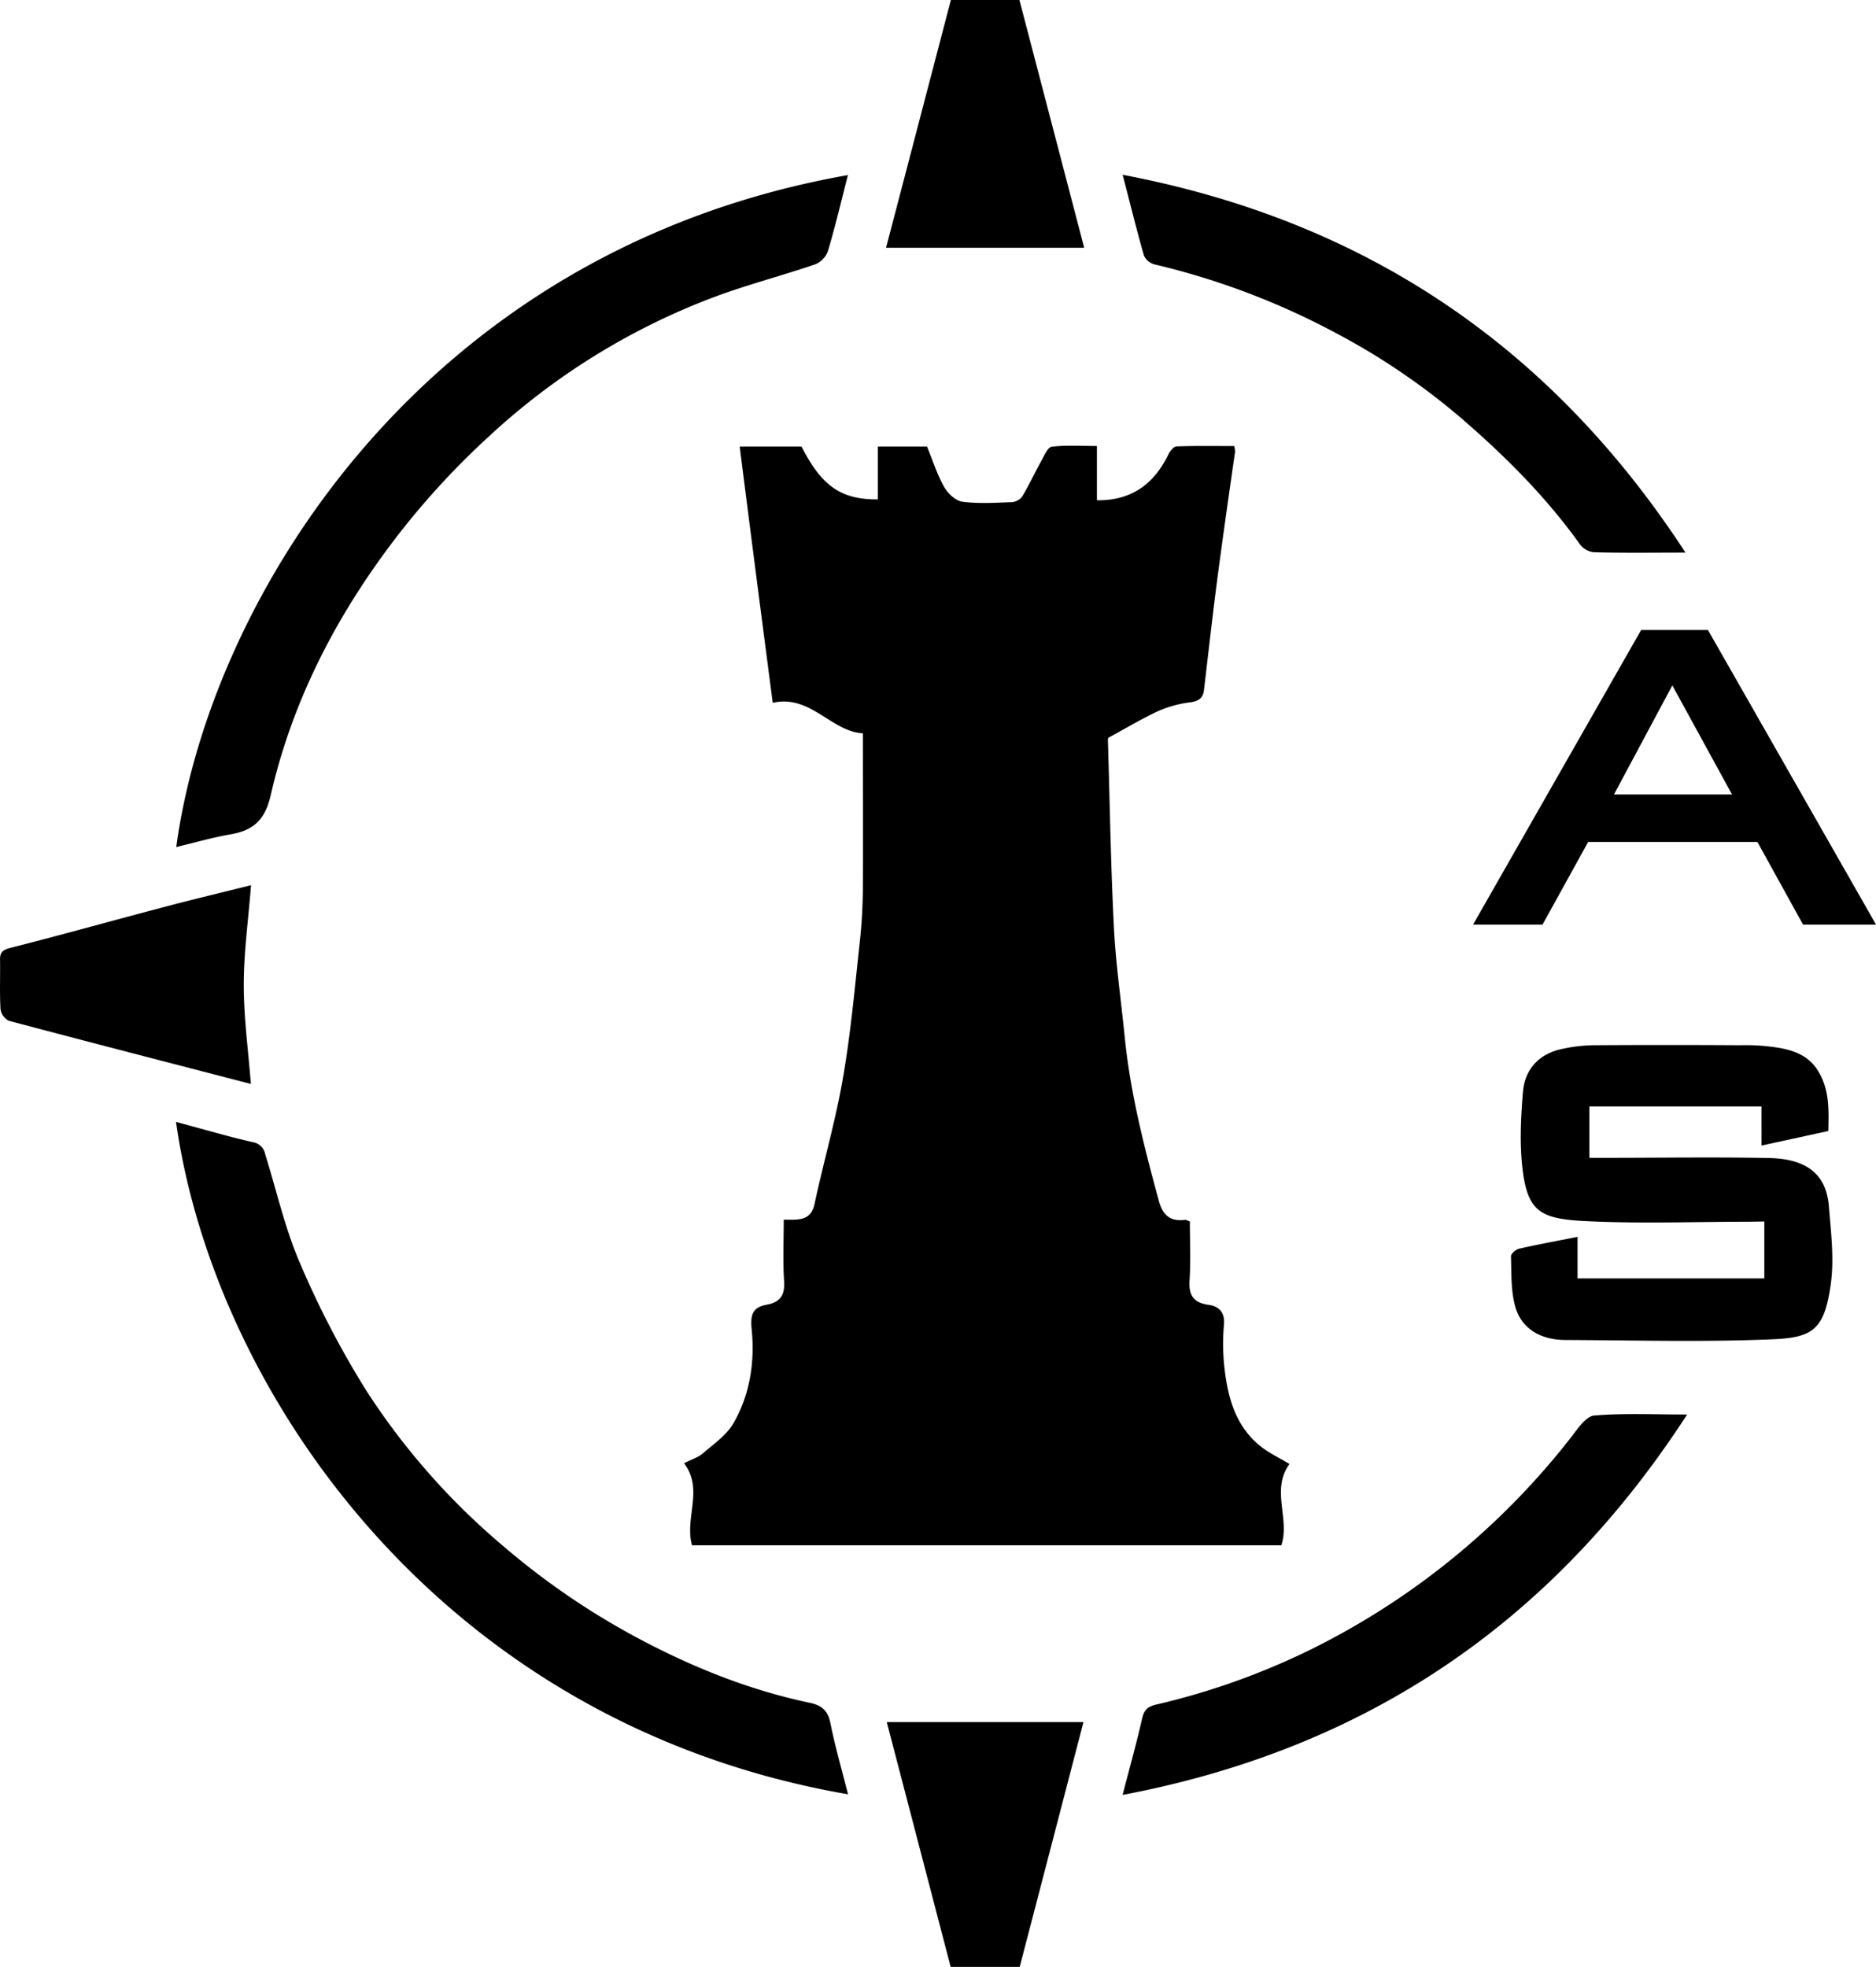 <svg id="Layer_1" data-name="Layer 1" xmlns="http://www.w3.org/2000/svg" viewBox="0 0 516.19 541.14"><path d="M258.24,70C141,90.71,82.63,186.82,73.43,254.87c5.09-1.21,9.95-2.63,14.9-3.48,6.33-1.09,9.52-3.94,11.09-10.79,5.94-25.94,18-49.24,34.05-70.3a216.73,216.73,0,0,1,26-28.41,188.74,188.74,0,0,1,62.94-38.7c8.82-3.22,18-5.61,26.85-8.64a6.26,6.26,0,0,0,3.47-3.61C254.75,84.16,256.38,77.26,258.24,70Z" transform="translate(-24.93 -21.83)"/><path d="M73.36,330.49c10.4,73.77,72.41,165.54,184.91,185-1.68-6.64-3.54-13.05-4.85-19.58-.69-3.45-2.36-4.89-5.66-5.59-16.85-3.54-32.69-9.95-47.79-18.05a205,205,0,0,1-36.55-25.06,192,192,0,0,1-37.56-42.57,252.47,252.47,0,0,1-18.34-35.17c-4.17-9.6-6.47-20-9.62-30.07a4.11,4.11,0,0,0-3.4-3.33C87.57,334.49,80.74,332.47,73.36,330.49Z" transform="translate(-24.93 -21.83)"/><path d="M333.82,515.66C400.7,503,452,468.32,489.15,411c-9.12,0-17.39-.41-25.56.28-2.23.19-4.46,3.5-6.2,5.76a206.74,206.74,0,0,1-72,58.71A198.36,198.36,0,0,1,343,490.82c-2.44.59-3.3,1.56-3.83,3.93C337.62,501.57,335.72,508.29,333.82,515.66Z" transform="translate(-24.93 -21.83)"/><path d="M488.7,173.87C451.62,117,400.44,82.56,333.83,69.92c2,7.63,3.78,14.94,5.85,22.19a4.45,4.45,0,0,0,2.87,2.45,205.92,205.92,0,0,1,50.33,19.1A188.23,188.23,0,0,1,427.6,137.4c11.87,10.3,22.91,21.39,32.09,34.23a5.54,5.54,0,0,0,3.76,2.14C471.58,174,479.71,173.87,488.7,173.87Z" transform="translate(-24.93 -21.83)"/><path d="M305.43,21.83H286.57L268.73,90h54.52C317.39,67.55,311.41,44.72,305.43,21.83Z" transform="translate(-24.93 -21.83)"/><path d="M94,265.37c-8.21,2.05-15.86,3.88-23.48,5.89C56.27,275,42.05,279,27.76,282.62c-2.07.53-2.85,1.21-2.82,3.26.08,4.53-.13,9.07.13,13.59a4.24,4.24,0,0,0,2.28,3.2c22,5.85,44.05,11.53,66.61,17.38C93.24,310.76,92,301.8,92,292.83S93.26,275,94,265.37Z" transform="translate(-24.93 -21.83)"/><path d="M323.05,495.63H268.93c5.83,22.32,11.7,44.82,17.58,67.34h19C311.36,540.45,317.24,517.93,323.05,495.63Z" transform="translate(-24.93 -21.83)"/><path d="M237.55,215.19c10.43-2.36,16.07,7.93,24.8,8.39,0,14.25.07,28.16,0,42.07a144.7,144.7,0,0,1-.81,15c-1.37,12.53-2.49,25.13-4.63,37.55-2,11.71-5.35,23.2-7.85,34.84-1,4.75-4.41,4.4-8.48,4.35,0,5.76-.26,11.4.1,17,.24,3.81-1.09,5.7-4.76,6.39s-4.6,2.45-4.17,6.7c.91,8.93-.42,18-5,25.9-1.9,3.29-5.4,5.71-8.39,8.28-1.39,1.19-3.31,1.77-5.22,2.75,5.5,7.2.09,15,2.2,22.57H377.49c2.46-7.25-2.95-15.26,2.25-22.36-2.9-1.76-5.83-3.11-8.24-5.1-7-5.8-8.92-14-9.78-22.51a61.55,61.55,0,0,1,0-10.86c.24-3.3-1.42-4.94-4.23-5.32-4.14-.58-5.52-2.59-5.25-6.72.35-5.39.09-10.82.09-16.22-.65-.23-1-.49-1.34-.45-4.17.53-6.15-1.32-7.25-5.39-4-14.74-7.78-29.48-9.32-44.72-1-10.16-2.5-20.31-3-30.5-.86-17-1.12-34-1.63-51a4.72,4.72,0,0,1,.06-1c4.95-2.67,9.27-5.29,13.84-7.39a31.34,31.34,0,0,1,8.71-2.38c2.28-.31,3.54-1.1,3.81-3.38,1.3-11,2.53-22.06,4-33.06s3-21.69,4.56-32.54a6.79,6.79,0,0,0-.24-1.53c-5.24,0-10.53-.09-15.81.09-.78,0-1.81,1.21-2.24,2.09-3.95,8.21-10.16,12.86-19.73,12.74V144.54c-4.26,0-8.38-.28-12.42.19-1.09.12-2.06,2.43-2.85,3.86-1.82,3.27-3.4,6.69-5.32,9.9a4,4,0,0,1-2.88,1.5c-4.53.16-9.12.47-13.58-.13-1.85-.25-4-2.3-5-4.09-1.9-3.38-3.1-7.17-4.7-11.08H266.46v14.54c-10.15.05-15.41-3.64-21-14.55h-17C231.42,168.08,234.45,191.38,237.55,215.19Z" transform="translate(-24.93 -21.83)"/><path d="M510.39,357.89v15.66H459V362.12c-5.68,1.13-10.91,2.08-16.08,3.26-.9.2-2.26,1.39-2.24,2.09.15,4.6-.05,9.37,1.15,13.74,1.68,6.11,6.9,9.26,13.81,9.29,19.06.07,38.14.61,57.16-.2,11.06-.48,14.11-2.78,15.86-15.05,1-7,.07-14.4-.51-21.58-.83-10.29-8.08-13.07-16.56-13.24-14.77-.28-29.55-.06-44.33-.05h-5V326.25h47.36V337l18.38-4c.12-6,.38-11.55-3-16.81-2.42-3.77-6-5.14-9.83-5.94a56.54,56.54,0,0,0-11.5-.85q-20.23-.13-40.45,0a43.89,43.89,0,0,0-8.39,1c-6.41,1.31-10.32,5.59-10.85,11.8-.64,7.6-1,15.42.1,22.9,1.55,10.23,5.3,12.09,16.93,12.68,15,.76,30.06.18,45.1.18Z" transform="translate(-24.93 -21.83)"/><path d="M509.35,252H461.06l-12.55,22.75H432.78l44.56-78.1H494l44.56,78.1H521.91Zm-24.28-44.63-18.49,34.57H504Z" transform="translate(-24.93 -21.83)"/><path d="M541.13,276.22H521.05l-12.56-22.75H461.92l-12.56,22.75H430.25l46.25-81.06h18.38Zm-18.37-3h13.31l-42.88-75.16h-15L435.3,273.27h12.35l12.55-22.75h50ZM506.44,243.4H464.13l20.92-39.12Zm-37.41-3H501.5l-16.42-30Z" transform="translate(-24.93 -21.83)"/></svg>